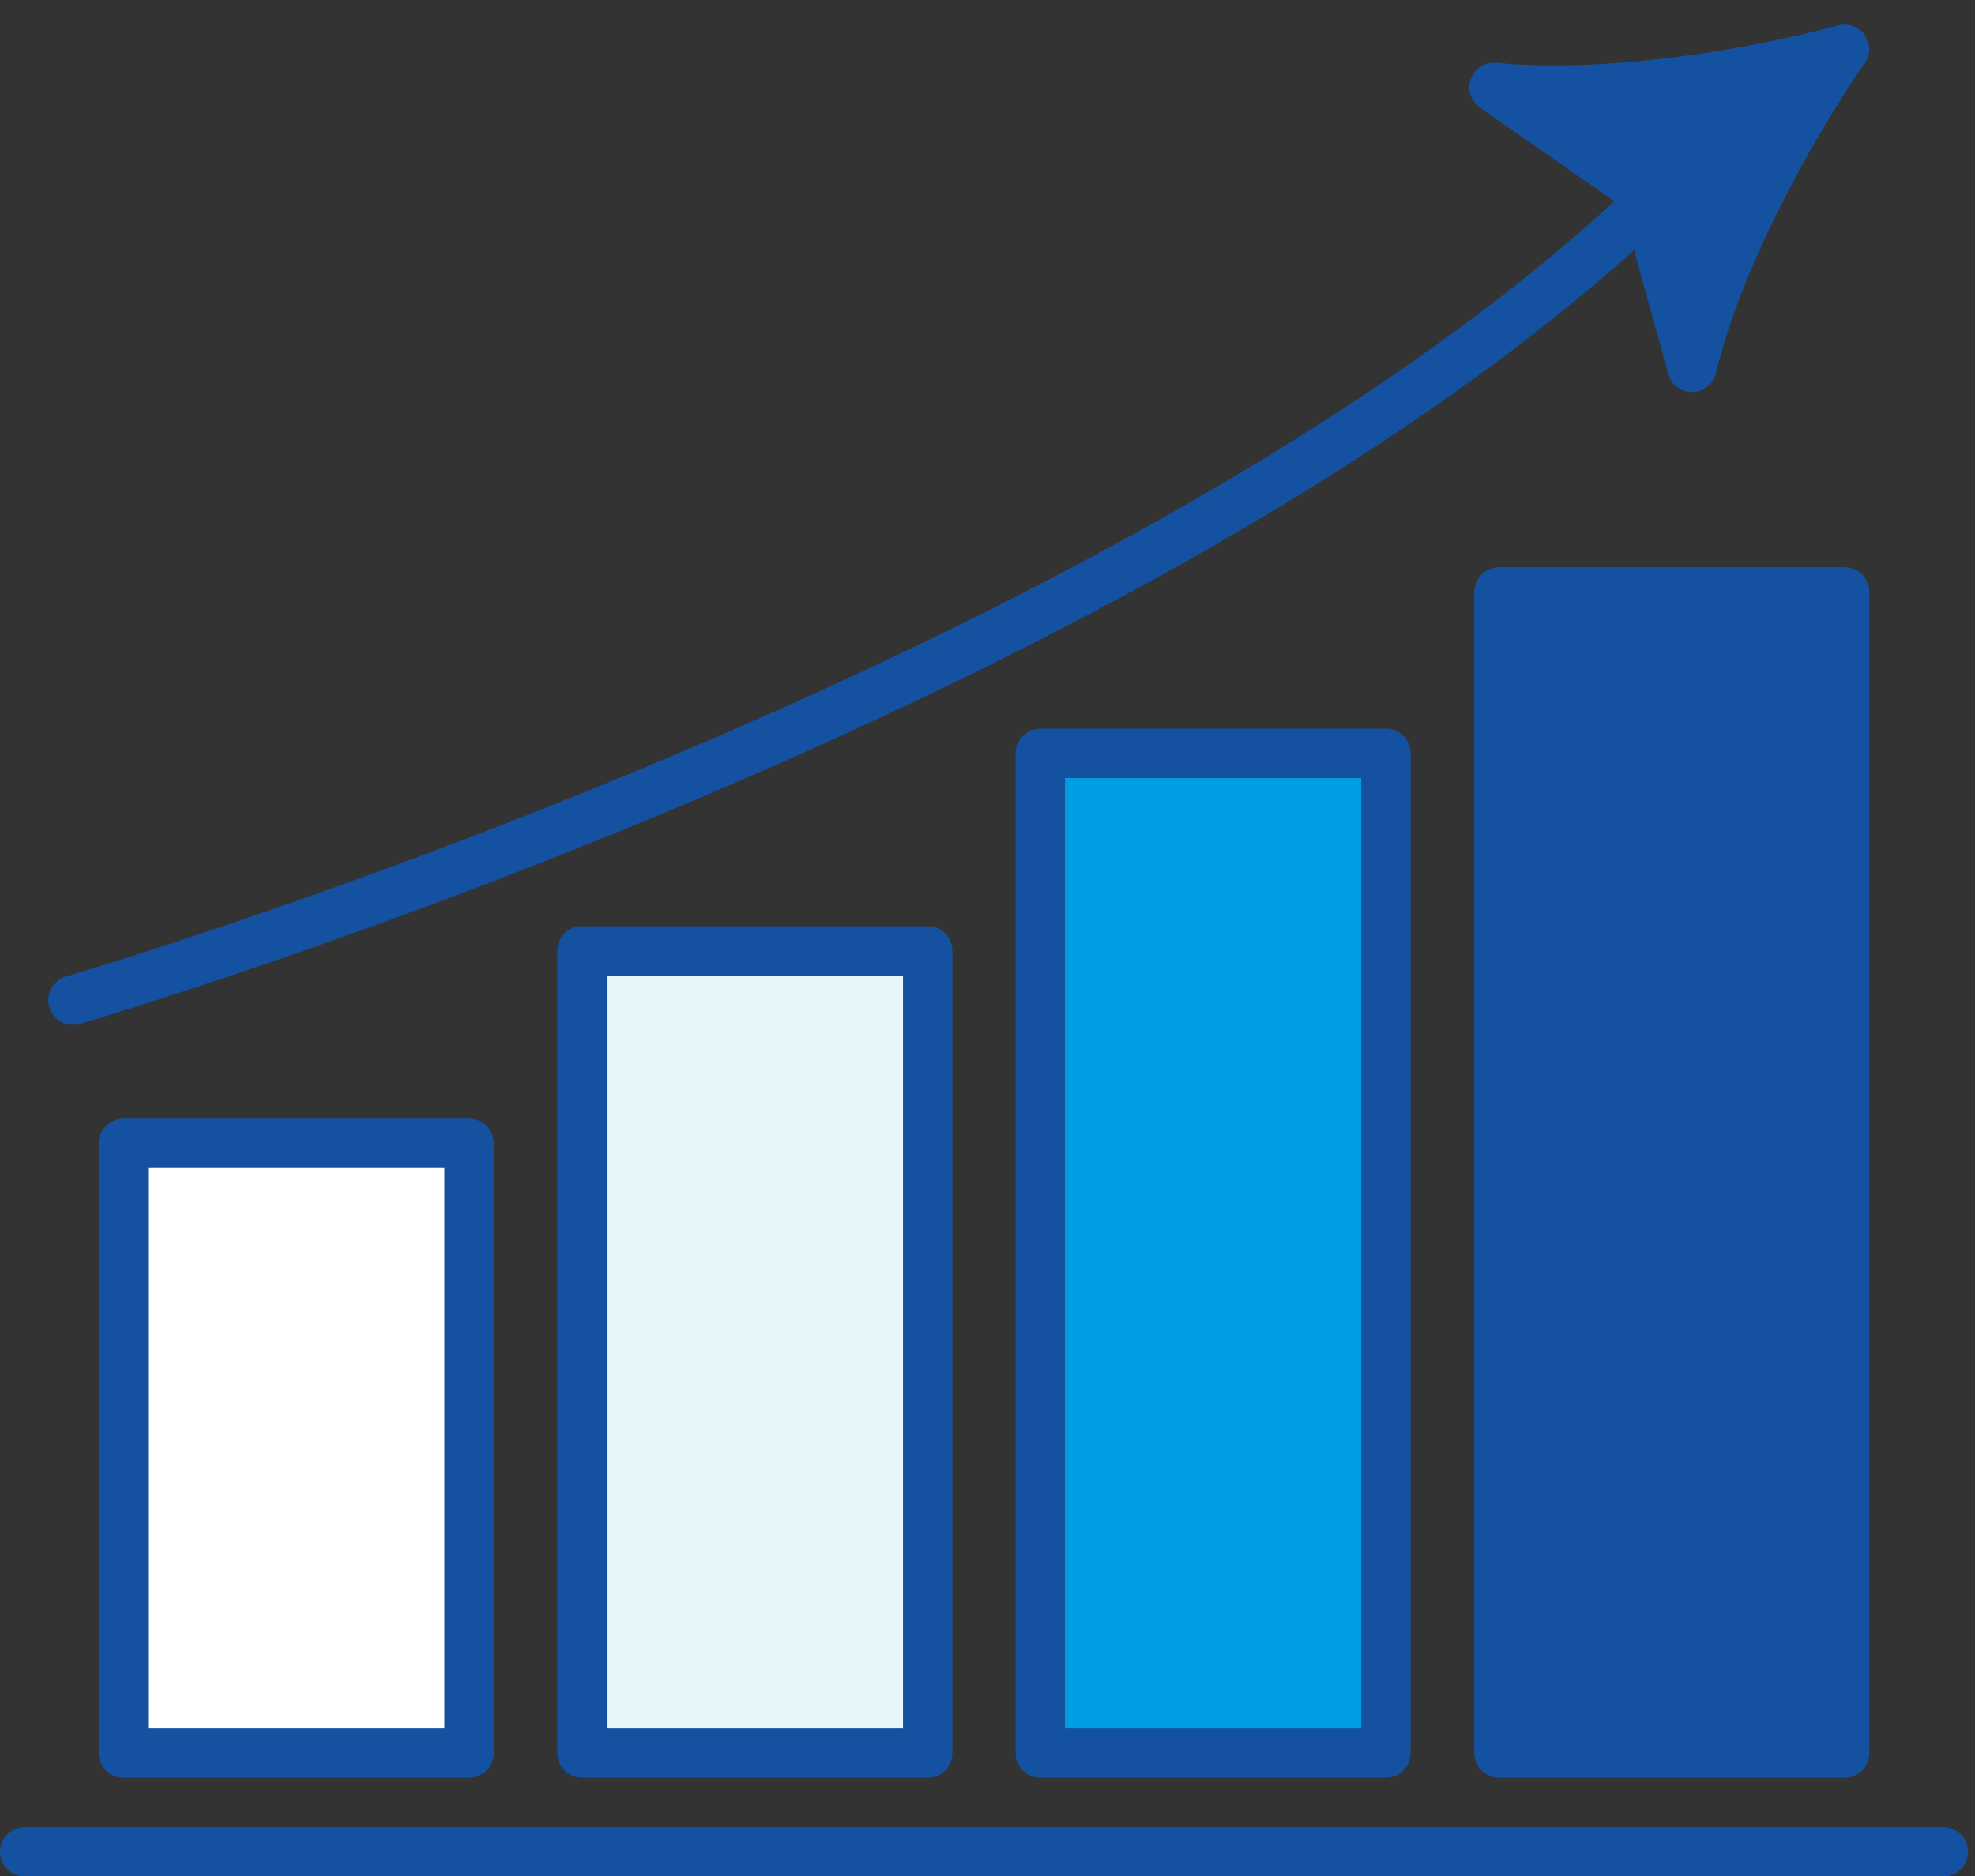 <svg width="40" height="38" viewBox="0 0 40 38" fill="none" xmlns="http://www.w3.org/2000/svg">
<rect x="0" y="0" width="40" height="38" fill="#333333" stroke="none"/>
<g clip-path="url(#clip0_5637_79138)">
<path d="M0.5 37.51H39.36" stroke="#1452A1" stroke-linecap="round" stroke-linejoin="round"/>
<path d="M9.5 23.16H2.5V35.51H9.5V23.16Z" fill="white" stroke="#1452A1" stroke-linecap="round" stroke-linejoin="round"/>
<path d="M18.789 19.26H11.789V35.51H18.789V19.26Z" fill="#E5F5FA" stroke="#1452A1" stroke-linecap="round" stroke-linejoin="round"/>
<path d="M28.07 15.26H21.07V35.51H28.07V15.26Z" fill="#009DE2" stroke="#1452A1" stroke-linecap="round" stroke-linejoin="round"/>
<path d="M37.359 11.99H30.359V35.51H37.359V11.99Z" fill="#1452A1" stroke="#1452A1" stroke-linecap="round" stroke-linejoin="round"/>
<path d="M1.477 20.26C1.477 20.26 25.477 13.26 35.037 2.41" stroke="#1452A1" stroke-linecap="round" stroke-linejoin="round"/>
<path d="M37.348 1C36.098 2.83 34.758 5.38 34.268 7.44L33.288 3.88L30.258 1.77C32.358 1.98 35.218 1.57 37.358 1H37.348Z" fill="#1452A1" stroke="#1452A1" stroke-linecap="round" stroke-linejoin="round"/>
</g>
<defs>
<clipPath id="clip0_5637_79138">
<rect width="39.86" height="37.51" fill="white" transform="translate(0 0.5)"/>
</clipPath>
</defs>
</svg>
